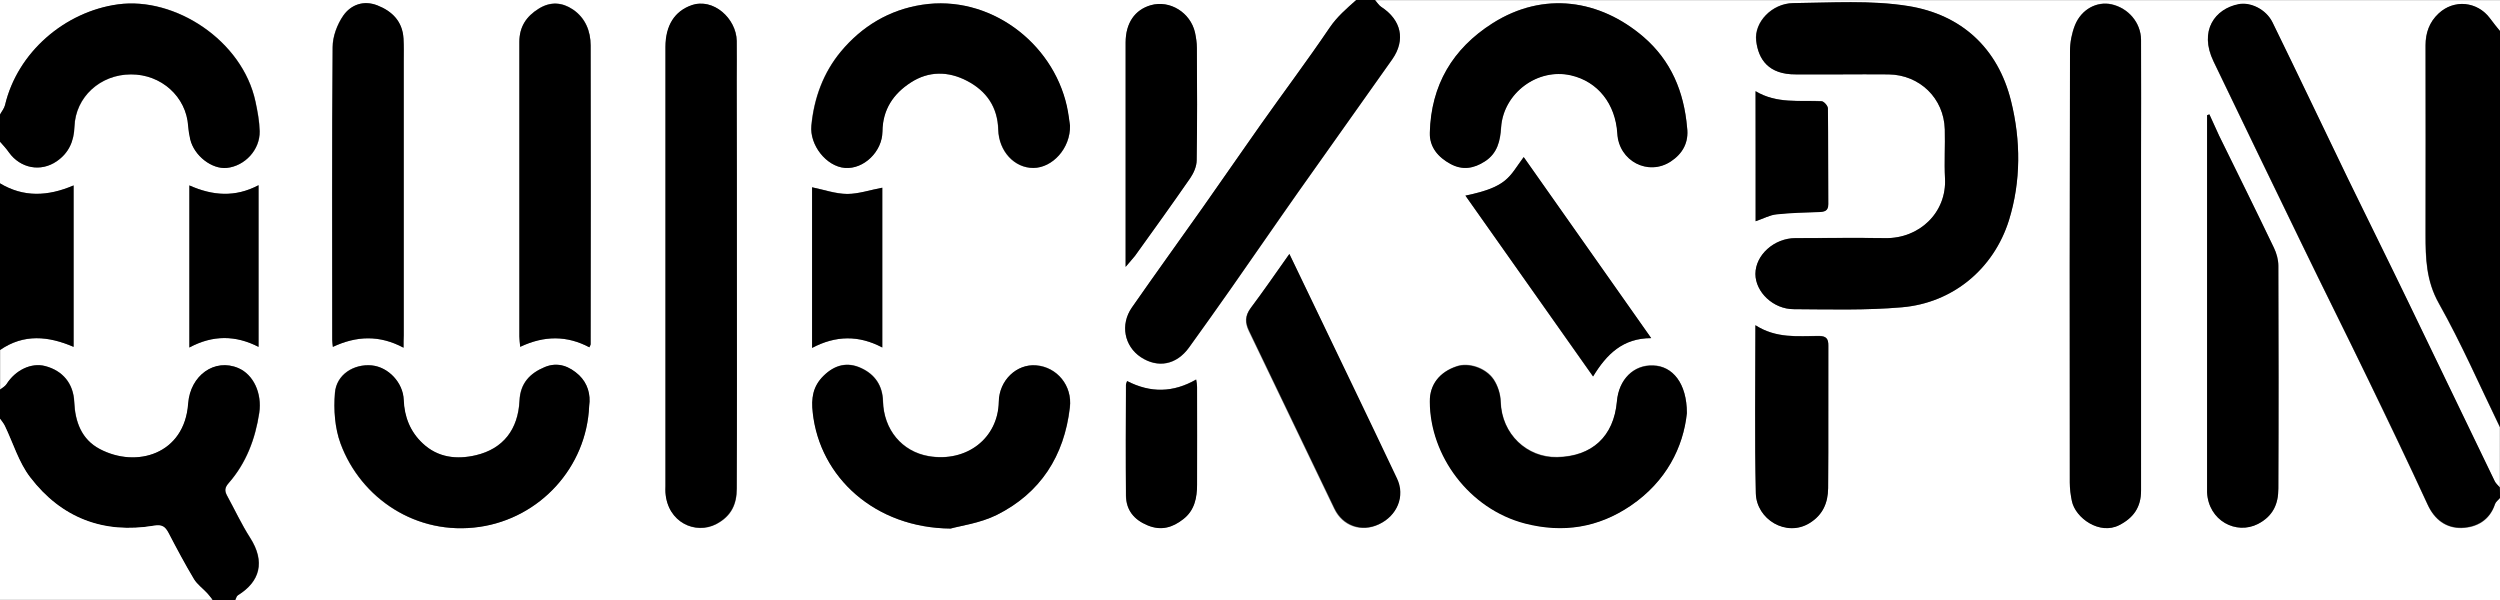 <?xml version="1.0" encoding="utf-8"?>
<!-- Generator: Adobe Illustrator 26.0.3, SVG Export Plug-In . SVG Version: 6.00 Build 0)  -->
<svg version="1.1" id="Lager_1" xmlns="http://www.w3.org/2000/svg" xmlns:xlink="http://www.w3.org/1999/xlink" x="0px" y="0px"
	 viewBox="0 0 1200 288" style="enable-background:new 0 0 1200 288;" xml:space="preserve">
<rect x="0" y="0" width="1200" height="288" fill="#808080" stroke="none"/>
<style type="text/css">
	.st0{fill:#FFFFFF;}
</style>
<g>
	<path class="st0" d="M1200,239c0,16.3,0,32.7,0,49c-362.3,0-724.7,0-1087,0c0.4-0.8,0.6-1.9,1.3-2.3c10.5-6.5,13.3-16,5.8-27.6
		c-4.1-6.4-7.4-13.4-11-20.1c-1.2-2.2-1.4-3.8,0.7-6.1c8.5-9.6,12.8-21.2,14.7-33.7c1.4-9.5-2.8-18.4-10-21.5
		c-11.4-4.9-23.1,3.5-24.1,17c-1.8,24.3-24.8,31.2-42.5,21.8c-8.7-4.6-11.8-13-12.2-22.6c-0.4-8.8-5.5-15-14-17.2
		c-6.7-1.7-14.2,1.9-18.5,8.7c-0.7,1.1-2,1.7-3.1,2.6c0-6.3,0-12.7,0-19c11.4-7.9,23.3-6.7,35.3-1.5c0-26,0-51.5,0-77.5
		C23,94.3,11.3,94.8,0,88c0-6.7,0-13.3,0-20c1.5,1.7,3.1,3.4,4.4,5.2c5.5,7.6,15.2,9.5,22.9,4.2c5.7-3.9,8.2-9.6,8.5-16.6
		c0.5-14.2,12.4-25,27.1-25.1c14.6,0,26.5,10.8,27.5,24.8c0.1,2.1,0.5,4.3,1,6.4c1.9,7.9,10.3,14.4,17.5,13.7
		c8.7-0.9,16-8.7,15.8-17.6c-0.1-4.8-1-9.6-2-14.2c-6.3-29.5-38.8-50.5-66-46.7C31.1,5.6,8.3,25.1,2.4,50.5C2,52.1,0.8,53.5,0,55
		C0,36.7,0,18.3,0,0c217,0,434,0,651,0c-4.6,4.1-9.2,8-12.8,13.4C627.5,29.2,616,44.5,605,60.1c-9.3,13.1-18.4,26.4-27.7,39.6
		c-11.3,16-22.8,31.9-34,48c-5.7,8.2-3.6,18.5,4.3,23.8c8.2,5.4,17.1,3.7,23.1-4.6c6.8-9.4,13.5-18.9,20.2-28.4
		c10.8-15.4,21.4-30.8,32.2-46.2c15-21.3,30.2-42.5,45.2-63.8c6.5-9.3,4.2-18.9-5.3-25.1c-1.2-0.8-2-2.2-3-3.3c180,0,360,0,540,0
		c0,5,0,10,0,15c-1.6-2-3.3-4-4.8-6.1c-6-8.3-17.4-9.4-24.8-2.4c-4.4,4.2-6.2,9.3-6.2,15.2c0,30.3,0.1,60.6,0,90.8
		c0,11.5,0.3,22.2,6.4,33.1c10.8,19.2,19.7,39.5,29.3,59.4c0,9.7,0,19.3,0,29c-0.8-1-1.8-1.8-2.4-2.9
		c-13.9-28.7-27.7-57.5-41.6-86.2c-9.6-19.8-19.4-39.4-28.9-59.1c-12.1-25-24-50.1-36.2-75c-3.1-6.4-10.6-9.9-16.4-8.7
		c-11.2,2.3-19.1,12.6-11.9,27.4c14.1,29.2,28.1,58.4,42.3,87.5c10.5,21.7,21.3,43.2,31.8,64.9c9.7,20.1,19.3,40.1,28.7,60.4
		c3.3,7.3,9,11.3,16.3,11.1c7.2-0.2,13.5-3.6,16-11.4C1198,240.8,1199.2,240,1200,239z M883.5,35.7c7.7,0,15.3-0.1,23,0
		c15,0.2,26.6,11.5,27,26.4c0.2,7.8-0.3,15.7,0.1,23.5c0.9,16.3-12.2,29.1-28.8,28.7c-14.3-0.3-28.6-0.1-43,0
		c-10.2,0-19.2,8.2-19.2,17.2c0,8.7,8.5,16.9,18.4,16.9c17.3,0.1,34.7,0.6,51.9-0.9c24.6-2.1,44.1-18.5,51.4-41.8
		c5.8-18.7,5.7-38.3,1-57.2C959,23,941.4,7,915.9,2.9c-18-2.9-36.8-1.6-55.3-1.4c-10.2,0.1-18.7,9.2-17.7,18
		c1.1,9.1,6.1,16.3,19,16.2C869.1,35.7,876.3,35.7,883.5,35.7z M353.7,128.6c0-30.1,0-60.3,0-90.4c0-6.2,0.1-12.3,0-18.5
		c-0.2-10.7-11.2-20.8-21.7-17.1c-8,2.8-12.5,9.7-12.5,20c0,70.3,0,140.6,0,210.9c0,1,0,2,0,3c1,14.5,14.5,20.3,24.4,15.1
		c7.3-3.8,9.8-9.6,9.8-17C353.8,199.2,353.7,163.9,353.7,128.6z M1027.7,128c0-17.7,0-35.3,0-53c0-18.7,0.1-37.3,0-56
		c-0.1-8.2-6.1-15.2-14.2-17c-6.9-1.5-14.3,2.3-17.5,10c-1.6,3.9-2.4,8.3-2.4,12.5c-0.1,69-0.1,138-0.1,207c0,3,0.4,6,1,8.9
		c1.7,8.3,13.4,16.4,22.7,11.6c6.9-3.5,10.6-8.7,10.5-16.6C1027.7,199.6,1027.7,163.8,1027.7,128z M513.6,60.3
		c-0.4-2.2-0.8-5.8-1.6-9.4c-6.9-30.6-37.3-53.6-69.5-48.6c-15.8,2.5-28.9,10.4-38.9,22.4c-8.4,10.1-13,22.3-14.2,35.6
		c-0.9,9.2,7.1,19.5,16.1,20.3c9,0.7,17.9-7.7,18-17.5c0.1-10.5,5.3-18.1,13.6-23.5c8.6-5.5,18-5.5,27-0.8
		c9.4,4.9,14.7,12.6,15,23.5c0.3,10.3,7.7,18.4,16.8,18.3C505.2,80.6,513.9,71.3,513.6,60.3z M809.8,61.2c-1.5-17.1-7.6-32-21-43.4
		C768-0.2,741-4.4,716.5,11.1c-19.2,12.2-29.5,29.7-30.1,52.5c-0.2,7,3.9,11.8,9.9,15c5.7,3.1,11.1,2.3,16.5-1.2
		c6.1-3.9,7.4-10,7.8-16.4c1.1-16.4,17.5-28.6,33.6-24.9c12.8,2.9,21.3,13.6,22.2,27.9c0.8,13.2,14.8,20.6,25.7,13.4
		C807.6,73.8,810.8,68.4,809.8,61.2z M282.8,194.8c0.8-5.4-0.7-10.8-4.9-14.7c-4.6-4.2-10.1-6.5-16.5-3.9c-7.2,3-11.7,7.8-12.1,16.1
		c-0.6,13.8-7.8,23.1-20.9,26.2c-9.2,2.1-18.3,1.2-25.6-5.7c-5.9-5.6-8.8-12.7-9.1-20.9c-0.3-8.2-7.3-15.7-15.3-16.5
		c-8.6-0.9-17,4.3-17.7,13.2c-0.6,8,0,16.8,2.7,24.3c9.7,26.3,36.4,44.4,66.7,40C259.1,248.7,281.5,224.4,282.8,194.8z M809.7,198.3
		c0-14.4-6.9-22.6-16.1-23c-9.4-0.4-16.5,6.7-17.4,17.2c-1.5,17-12,26.5-28.7,26.8c-14.5,0.3-26.7-11-27.1-26.6
		c-0.1-3.6-1.4-7.7-3.4-10.7c-3.9-5.7-12.1-8.2-17.7-6.3c-8.2,2.7-13,8.8-12.9,16.9c0.2,25.9,18.9,51.5,45.7,58.5
		c18.3,4.7,35.2,2.1,50.8-8.6C799.8,231.1,808,214.6,809.7,198.3z M456.3,253.7c4.6-1.3,14.1-2.6,22.2-6.6
		c21-10.5,32.4-28.3,35.1-51.6c1.2-10.4-6.2-19.4-16.2-20.2c-9.3-0.7-17.7,7.2-17.9,17.4c-0.3,17.6-15.4,29.3-33.6,26.2
		c-12.9-2.2-21.7-12.7-22-26.4c-0.2-7.5-3.9-12.8-10.3-15.8c-6.7-3.2-12.8-1.7-18.2,3.6c-5.2,5.1-5.9,10.8-5.2,17.7
		C393.5,229.1,420,253.4,456.3,253.7z M1060.5,54.9c-0.4,0.1-0.7,0.3-1.1,0.4c0,60,0,120,0,180c0,0.3,0,0.7,0,1
		c0.6,13.7,14,20.5,24.4,15.2c7.4-3.8,9.8-9.6,9.8-17c0.1-35.7,0.1-71.3,0-107c0-2.9-0.8-6-2.1-8.5c-8.7-18-17.5-35.9-26.3-53.8
		C1063.6,61.7,1062.1,58.3,1060.5,54.9z M193.7,166.9c0-2.4,0-4.1,0-5.9c0-43.8,0-87.7,0-131.5c0-3.7,0.1-7.3-0.1-11
		c-0.4-8.2-5.4-13.1-12.5-15.9c-6.6-2.6-12.7-0.3-16.4,4.9c-2.9,4.2-5.1,10-5.1,15.1c-0.4,46.8-0.2,93.7-0.2,140.5
		c0,1.1,0.2,2.2,0.3,3.4C171.2,161.2,182.2,160.7,193.7,166.9z M282.9,166.7c0.3-0.7,0.6-1.1,0.6-1.6c0-47.8,0.1-95.6,0-143.4
		c0-6.9-2.5-13.2-8.5-17.2c-5.2-3.5-10.8-3.9-16.4-0.4c-6,3.7-9.3,8.8-9.3,15.9c0,47.1,0,94.3,0,141.4c0,1.5,0.3,3.1,0.4,5
		C261.3,161,272.2,161,282.9,166.7z M618.9,121.9c-6.7,9.4-12.5,17.9-18.7,26.1c-2.8,3.7-2.7,7-0.8,11c13.7,28.4,27.3,56.9,41,85.3
		c4,8.3,13,11.4,21.3,7.5c8.9-4.1,12.7-13.5,8.7-21.9c-6.9-14.7-13.9-29.4-21-44C639.6,165,629.6,144.2,618.9,121.9z M540.3,128.1
		c2-2.4,3.3-3.8,4.5-5.3c8.9-12.4,17.8-24.8,26.5-37.3c1.7-2.5,3.1-5.7,3.1-8.6c0.3-18,0.2-35.9,0.1-53.9c0-2.5-0.4-5-0.9-7.4
		c-2.2-9.6-12.1-15.7-21.2-13.1c-7.7,2.2-12.1,8.6-12.1,17.9c0,34.4,0,68.9,0,103.3C540.3,124.7,540.3,125.8,540.3,128.1z
		 M703.4,93.9c20.5,29.1,40.6,57.6,61.2,86.8c6.5-10.7,14.3-18.4,27.9-18.4c-20.8-29.5-40.9-58.1-61.2-86.9
		C724.3,85,723.8,89.7,703.4,93.9z M842.6,156.1c0,27.8-0.4,54.2,0.2,80.6c0.3,12.5,14.6,21.2,25.8,14.3c6.5-4,8.8-9.8,8.9-16.7
		c0.2-22.8,0-45.6,0.1-68.4c0-3.5-1.2-4.7-4.6-4.7C862.9,161.3,852.6,162.5,842.6,156.1z M423.5,90.1c-5.9,1.1-11.4,3-16.8,3
		c-5.6-0.1-11.2-2.1-16.9-3.2c0,25.5,0,51,0,77.1c11.4-6,22.5-6.2,33.7-0.2C423.5,140.7,423.5,115.2,423.5,90.1z M90.9,89
		c0,26.3,0,51.9,0,77.8c11.4-6.1,22.3-5.9,33.2-0.3c0-25.9,0-51.5,0-77.6C112.9,94.8,102.2,94,90.9,89z M541,182.9
		c-0.4,1.1-0.6,1.6-0.6,2c0,17.6-0.1,35.3,0,52.9c0.1,7,3.8,11.5,10.4,14.3c6.6,2.7,12,1.1,17.1-3c5.4-4.2,6.6-10.2,6.6-16.5
		c0.1-15.6,0-31.3,0-46.9c0-1.1-0.2-2.1-0.4-3.6C563.1,188.5,552.3,188.7,541,182.9z M842.7,106.2c3.8-1.3,6.8-3,10-3.4
		c6.7-0.8,13.6-0.9,20.3-1.1c2.6-0.1,4.5-0.4,4.5-3.8c-0.1-15.3,0-30.6-0.2-46c0-1.2-1.9-3.3-3-3.4c-10.6-0.5-21.5,1.4-31.7-4.8
		C842.7,65.1,842.7,85.3,842.7,106.2z"/>
	<path d="M1200,239c-0.8,1-2,1.8-2.4,2.9c-2.6,7.8-8.9,11.2-16,11.4c-7.3,0.2-12.9-3.8-16.3-11.1c-9.3-20.2-18.9-40.3-28.7-60.4
		c-10.5-21.7-21.3-43.2-31.8-64.9c-14.2-29.1-28.2-58.3-42.3-87.5c-7.1-14.8,0.8-25.2,11.9-27.4c5.8-1.2,13.3,2.4,16.4,8.7
		c12.2,24.9,24.1,50,36.2,75c9.6,19.7,19.4,39.4,28.9,59.1c13.9,28.7,27.7,57.5,41.6,86.2c0.5,1.1,1.6,1.9,2.4,2.9
		C1200,235.7,1200,237.3,1200,239z"/>
	<path d="M0,187c1-0.8,2.4-1.5,3.1-2.6c4.3-6.8,11.9-10.4,18.5-8.7c8.5,2.2,13.6,8.4,14,17.2c0.4,9.5,3.5,18,12.2,22.6
		c17.7,9.4,40.8,2.5,42.5-21.8c1-13.5,12.7-21.9,24.1-17c7.2,3.1,11.4,12,10,21.5c-1.9,12.5-6.3,24.1-14.7,33.7
		c-2,2.3-1.9,3.9-0.7,6.1c3.7,6.7,6.9,13.7,11,20.1c7.4,11.6,4.7,21.1-5.8,27.6c-0.7,0.4-0.9,1.5-1.3,2.3c-3.7,0-7.3,0-11,0
		c-0.8-1.1-1.6-2.2-2.5-3.1c-2.1-2.3-4.8-4.2-6.4-6.8c-4.3-7.2-8.3-14.7-12.2-22.2c-1.6-3-3.1-4.2-6.9-3.5
		c-24.3,4.1-44.6-3.7-59.5-23.2C9,222,6.3,212.7,2.3,204.4c-0.6-1.2-1.5-2.3-2.3-3.4C0,196.3,0,191.7,0,187z"/>
	<path d="M660,0c1,1.1,1.8,2.5,3,3.3c9.6,6.2,11.8,15.8,5.3,25.1c-15,21.3-30.2,42.5-45.2,63.8c-10.8,15.3-21.4,30.8-32.2,46.2
		c-6.7,9.5-13.4,19-20.2,28.4c-6,8.3-14.9,10-23.1,4.6c-7.9-5.2-10-15.6-4.3-23.8c11.2-16.1,22.7-32,34-48
		c9.3-13.2,18.4-26.4,27.7-39.6c11-15.6,22.5-30.9,33.2-46.7C641.8,8,646.4,4.1,651,0C654,0,657,0,660,0z"/>
	<path d="M1200,205c-9.7-19.9-18.5-40.2-29.3-59.4c-6.1-10.8-6.4-21.6-6.4-33.1c0.1-30.3,0-60.6,0-90.8c0-5.9,1.8-11.1,6.2-15.2
		c7.4-7,18.7-5.9,24.8,2.4c1.5,2.1,3.2,4.1,4.8,6.1C1200,78.3,1200,141.7,1200,205z"/>
	<path d="M0,55c0.8-1.5,2-2.9,2.4-4.5c6-25.4,28.7-44.9,54.2-48.4c27.2-3.7,59.7,17.2,66,46.7c1,4.7,1.9,9.5,2,14.2
		c0.2,8.9-7.1,16.7-15.8,17.6c-7.1,0.7-15.6-5.8-17.5-13.7c-0.5-2.1-0.8-4.2-1-6.4c-0.9-14.1-12.9-24.9-27.5-24.8
		c-14.7,0-26.6,10.8-27.1,25.1c-0.2,7-2.7,12.6-8.5,16.6c-7.7,5.3-17.4,3.4-22.9-4.2C3.1,71.4,1.5,69.7,0,68C0,63.7,0,59.3,0,55z"/>
	<path class="st0" d="M0,201c0.8,1.1,1.7,2.2,2.3,3.4c4,8.3,6.7,17.6,12.2,24.7c14.9,19.5,35.2,27.3,59.5,23.2
		c3.9-0.6,5.3,0.5,6.9,3.5c3.9,7.5,7.9,15,12.2,22.2c1.6,2.6,4.3,4.5,6.4,6.8c0.9,1,1.7,2.1,2.5,3.1c-33.9,0-67.8,0-102,0
		C0,259,0,230,0,201z"/>
	<path d="M0,88c11.3,6.8,23,6.3,35.3,1c0,26,0,51.5,0,77.5c-12-5.2-23.9-6.4-35.3,1.5C0,141.3,0,114.7,0,88z"/>
	<path d="M883.5,35.7c-7.2,0-14.3,0-21.5,0c-13,0.1-18-7.1-19-16.2c-1-8.8,7.5-17.8,17.7-18c18.4-0.2,37.2-1.5,55.3,1.4
		C941.4,7,959,23,965.3,48.5c4.7,18.8,4.8,38.5-1,57.2c-7.3,23.3-26.9,39.7-51.4,41.8c-17.2,1.5-34.6,1-51.9,0.9
		c-9.9,0-18.4-8.3-18.4-16.9c0-9.1,9-17.2,19.2-17.2c14.3,0,28.6-0.2,43,0c16.6,0.3,29.7-12.4,28.8-28.7c-0.4-7.8,0.1-15.7-0.1-23.5
		c-0.4-14.9-12-26.2-27-26.4C898.8,35.6,891.1,35.7,883.5,35.7z"/>
	<path d="M353.7,128.6c0,35.3,0.1,70.6-0.1,105.9c0,7.3-2.5,13.1-9.8,17c-9.9,5.2-23.4-0.7-24.4-15.1c-0.1-1,0-2,0-3
		c0-70.3,0-140.6,0-210.9c0-10.4,4.5-17.2,12.5-20c10.5-3.7,21.5,6.4,21.7,17.1c0.1,6.2,0,12.3,0,18.5
		C353.7,68.3,353.7,98.4,353.7,128.6z"/>
	<path d="M1027.7,128c0,35.8,0,71.7,0,107.5c0,7.9-3.6,13.1-10.5,16.6c-9.4,4.8-21-3.4-22.7-11.6c-0.6-2.9-1-5.9-1-8.9
		c-0.1-69-0.1-138,0.1-207c0-4.2,0.9-8.7,2.4-12.5c3.1-7.7,10.5-11.5,17.5-10c8.1,1.8,14.1,8.8,14.2,17c0.1,18.7,0,37.3,0,56
		C1027.7,92.7,1027.7,110.3,1027.7,128z"/>
	<path d="M513.6,60.3c0.2,10.9-8.5,20.3-17.6,20.3c-9,0-16.5-8-16.8-18.3c-0.3-10.9-5.6-18.6-15-23.5c-9-4.7-18.4-4.8-27,0.8
		c-8.4,5.4-13.5,13-13.6,23.5c-0.1,9.7-9,18.2-18,17.5c-9-0.7-17-11-16.1-20.3c1.3-13.3,5.8-25.5,14.2-35.6c10-12,23.1-20,38.9-22.4
		c32.2-5,62.6,17.9,69.5,48.6C512.9,54.5,513.3,58.1,513.6,60.3z"/>
	<path d="M809.8,61.2c0.9,7.2-2.2,12.6-7.8,16.3c-10.9,7.2-25-0.2-25.7-13.4c-0.9-14.2-9.3-24.9-22.2-27.9
		c-16.1-3.7-32.4,8.5-33.6,24.9c-0.4,6.4-1.7,12.5-7.8,16.4c-5.4,3.5-10.8,4.3-16.5,1.2c-5.9-3.2-10.1-8.1-9.9-15
		c0.6-22.8,10.9-40.3,30.1-52.5C741-4.4,768-0.2,788.9,17.7C802.2,29.2,808.3,44.1,809.8,61.2z"/>
	<path d="M282.8,194.8c-1.2,29.6-23.7,53.9-52.6,58.1c-30.3,4.4-57-13.8-66.7-40c-2.8-7.5-3.4-16.3-2.7-24.3
		c0.7-8.8,9.1-14,17.7-13.2c8,0.8,15,8.3,15.3,16.5c0.3,8.2,3.1,15.3,9.1,20.9c7.3,6.9,16.4,7.9,25.6,5.7
		c13.1-3.1,20.2-12.4,20.9-26.2c0.4-8.3,4.9-13.1,12.1-16.1c6.4-2.7,12-0.3,16.5,3.9C282,184,283.6,189.3,282.8,194.8z"/>
	<path d="M809.7,198.3c-1.7,16.3-9.9,32.8-26.9,44.4c-15.6,10.6-32.5,13.3-50.8,8.6c-26.9-7-45.6-32.6-45.7-58.5
		c-0.1-8.2,4.7-14.2,12.9-16.9c5.6-1.9,13.8,0.6,17.7,6.3c2,3,3.3,7,3.4,10.7c0.5,15.6,12.7,26.9,27.1,26.6
		c16.7-0.4,27.2-9.9,28.7-26.8c0.9-10.6,8.1-17.6,17.4-17.2C802.8,175.7,809.7,183.9,809.7,198.3z"/>
	<path d="M456.3,253.7c-36.3-0.3-62.8-24.6-66.2-55.6c-0.8-6.9,0-12.6,5.2-17.7c5.4-5.3,11.5-6.8,18.2-3.6c6.4,3,10.1,8.3,10.3,15.8
		c0.4,13.7,9.1,24.2,22,26.4c18.2,3,33.3-8.6,33.6-26.2c0.2-10.3,8.6-18.2,17.9-17.4c10.1,0.8,17.5,9.8,16.2,20.2
		c-2.7,23.3-14.1,41.1-35.1,51.6C470.3,251.2,460.8,252.4,456.3,253.7z"/>
	<path d="M1060.5,54.9c1.6,3.4,3.1,6.9,4.7,10.3c8.8,17.9,17.7,35.8,26.3,53.8c1.2,2.6,2.1,5.7,2.1,8.5c0.1,35.7,0.2,71.3,0,107
		c0,7.3-2.5,13.2-9.8,17c-10.4,5.3-23.7-1.5-24.4-15.2c0-0.3,0-0.7,0-1c0-60,0-120,0-180C1059.8,55.2,1060.2,55,1060.5,54.9z"/>
	<path d="M193.7,166.9c-11.6-6.2-22.6-5.7-33.9-0.4c-0.1-1.2-0.3-2.3-0.3-3.4c0-46.8-0.2-93.7,0.2-140.5c0-5.1,2.2-10.9,5.1-15.1
		c3.7-5.3,9.8-7.5,16.4-4.9c7.1,2.8,12,7.7,12.5,15.9c0.2,3.7,0.1,7.3,0.1,11c0,43.8,0,87.7,0,131.5
		C193.7,162.8,193.7,164.6,193.7,166.9z"/>
	<path d="M282.9,166.7c-10.8-5.7-21.6-5.7-33.2-0.2c-0.2-2-0.4-3.5-0.4-5c0-47.1,0-94.3,0-141.4c0-7.2,3.3-12.2,9.3-15.9
		c5.6-3.5,11.2-3.1,16.4,0.4c5.9,4,8.5,10.4,8.5,17.2c0.1,47.8,0.1,95.6,0,143.4C283.5,165.6,283.2,166,282.9,166.7z"/>
	<path d="M618.9,121.9c10.7,22.2,20.7,43,30.7,63.8c7,14.7,14.1,29.3,21,44c4,8.4,0.1,17.8-8.7,21.9c-8.3,3.9-17.3,0.8-21.3-7.5
		c-13.7-28.4-27.3-56.9-41-85.3c-1.9-3.9-2-7.2,0.8-11C606.4,139.8,612.2,131.4,618.9,121.9z"/>
	<path d="M540.3,128.1c0-2.2,0-3.3,0-4.4c0-34.4,0-68.9,0-103.3c0-9.3,4.4-15.7,12.1-17.9c9.1-2.6,19,3.5,21.2,13.1
		c0.5,2.4,0.9,4.9,0.9,7.4c0.1,18,0.2,35.9-0.1,53.9c0,2.9-1.4,6.1-3.1,8.6c-8.7,12.6-17.6,24.9-26.5,37.3
		C543.6,124.3,542.3,125.7,540.3,128.1z"/>
	<path d="M703.4,93.9c20.4-4.2,20.9-9,28-18.5c20.3,28.8,40.4,57.4,61.2,86.9c-13.6,0-21.4,7.7-27.9,18.4
		C744.1,151.6,723.9,123,703.4,93.9z"/>
	<path d="M842.6,156.1c10.1,6.5,20.3,5.2,30.4,5.2c3.5,0,4.7,1.2,4.6,4.7c-0.1,22.8,0.1,45.6-0.1,68.4c-0.1,6.8-2.4,12.7-8.9,16.7
		c-11.2,6.9-25.5-1.8-25.8-14.3C842.2,210.3,842.6,183.9,842.6,156.1z"/>
	<path d="M423.5,90.1c0,25.2,0,50.6,0,76.7c-11.3-6-22.4-5.8-33.7,0.2c0-26.1,0-51.7,0-77.1c5.7,1.2,11.3,3.2,16.9,3.2
		C412.1,93.1,417.6,91.2,423.5,90.1z"/>
	<path d="M90.9,89c11.2,5,22,5.8,33.2-0.1c0,26.1,0,51.7,0,77.6c-10.9-5.6-21.9-5.8-33.2,0.3C90.9,140.9,90.9,115.3,90.9,89z"/>
	<path d="M541,182.9c11.3,5.8,22.1,5.6,33.2-0.7c0.2,1.4,0.4,2.5,0.4,3.6c0,15.6,0.1,31.3,0,46.9c0,6.3-1.2,12.3-6.6,16.5
		c-5.1,4-10.6,5.7-17.1,3c-6.6-2.7-10.3-7.3-10.4-14.3c-0.2-17.6-0.1-35.3,0-52.9C540.4,184.5,540.6,184,541,182.9z"/>
	<path d="M842.7,106.2c0-20.9,0-41.2,0-62.4c10.2,6.1,21.1,4.3,31.7,4.8c1.1,0.1,3,2.2,3,3.4c0.2,15.3,0.1,30.6,0.2,46
		c0,3.3-1.8,3.7-4.5,3.8c-6.8,0.2-13.6,0.4-20.3,1.1C849.5,103.2,846.5,104.9,842.7,106.2z"/>
</g>
</svg>
